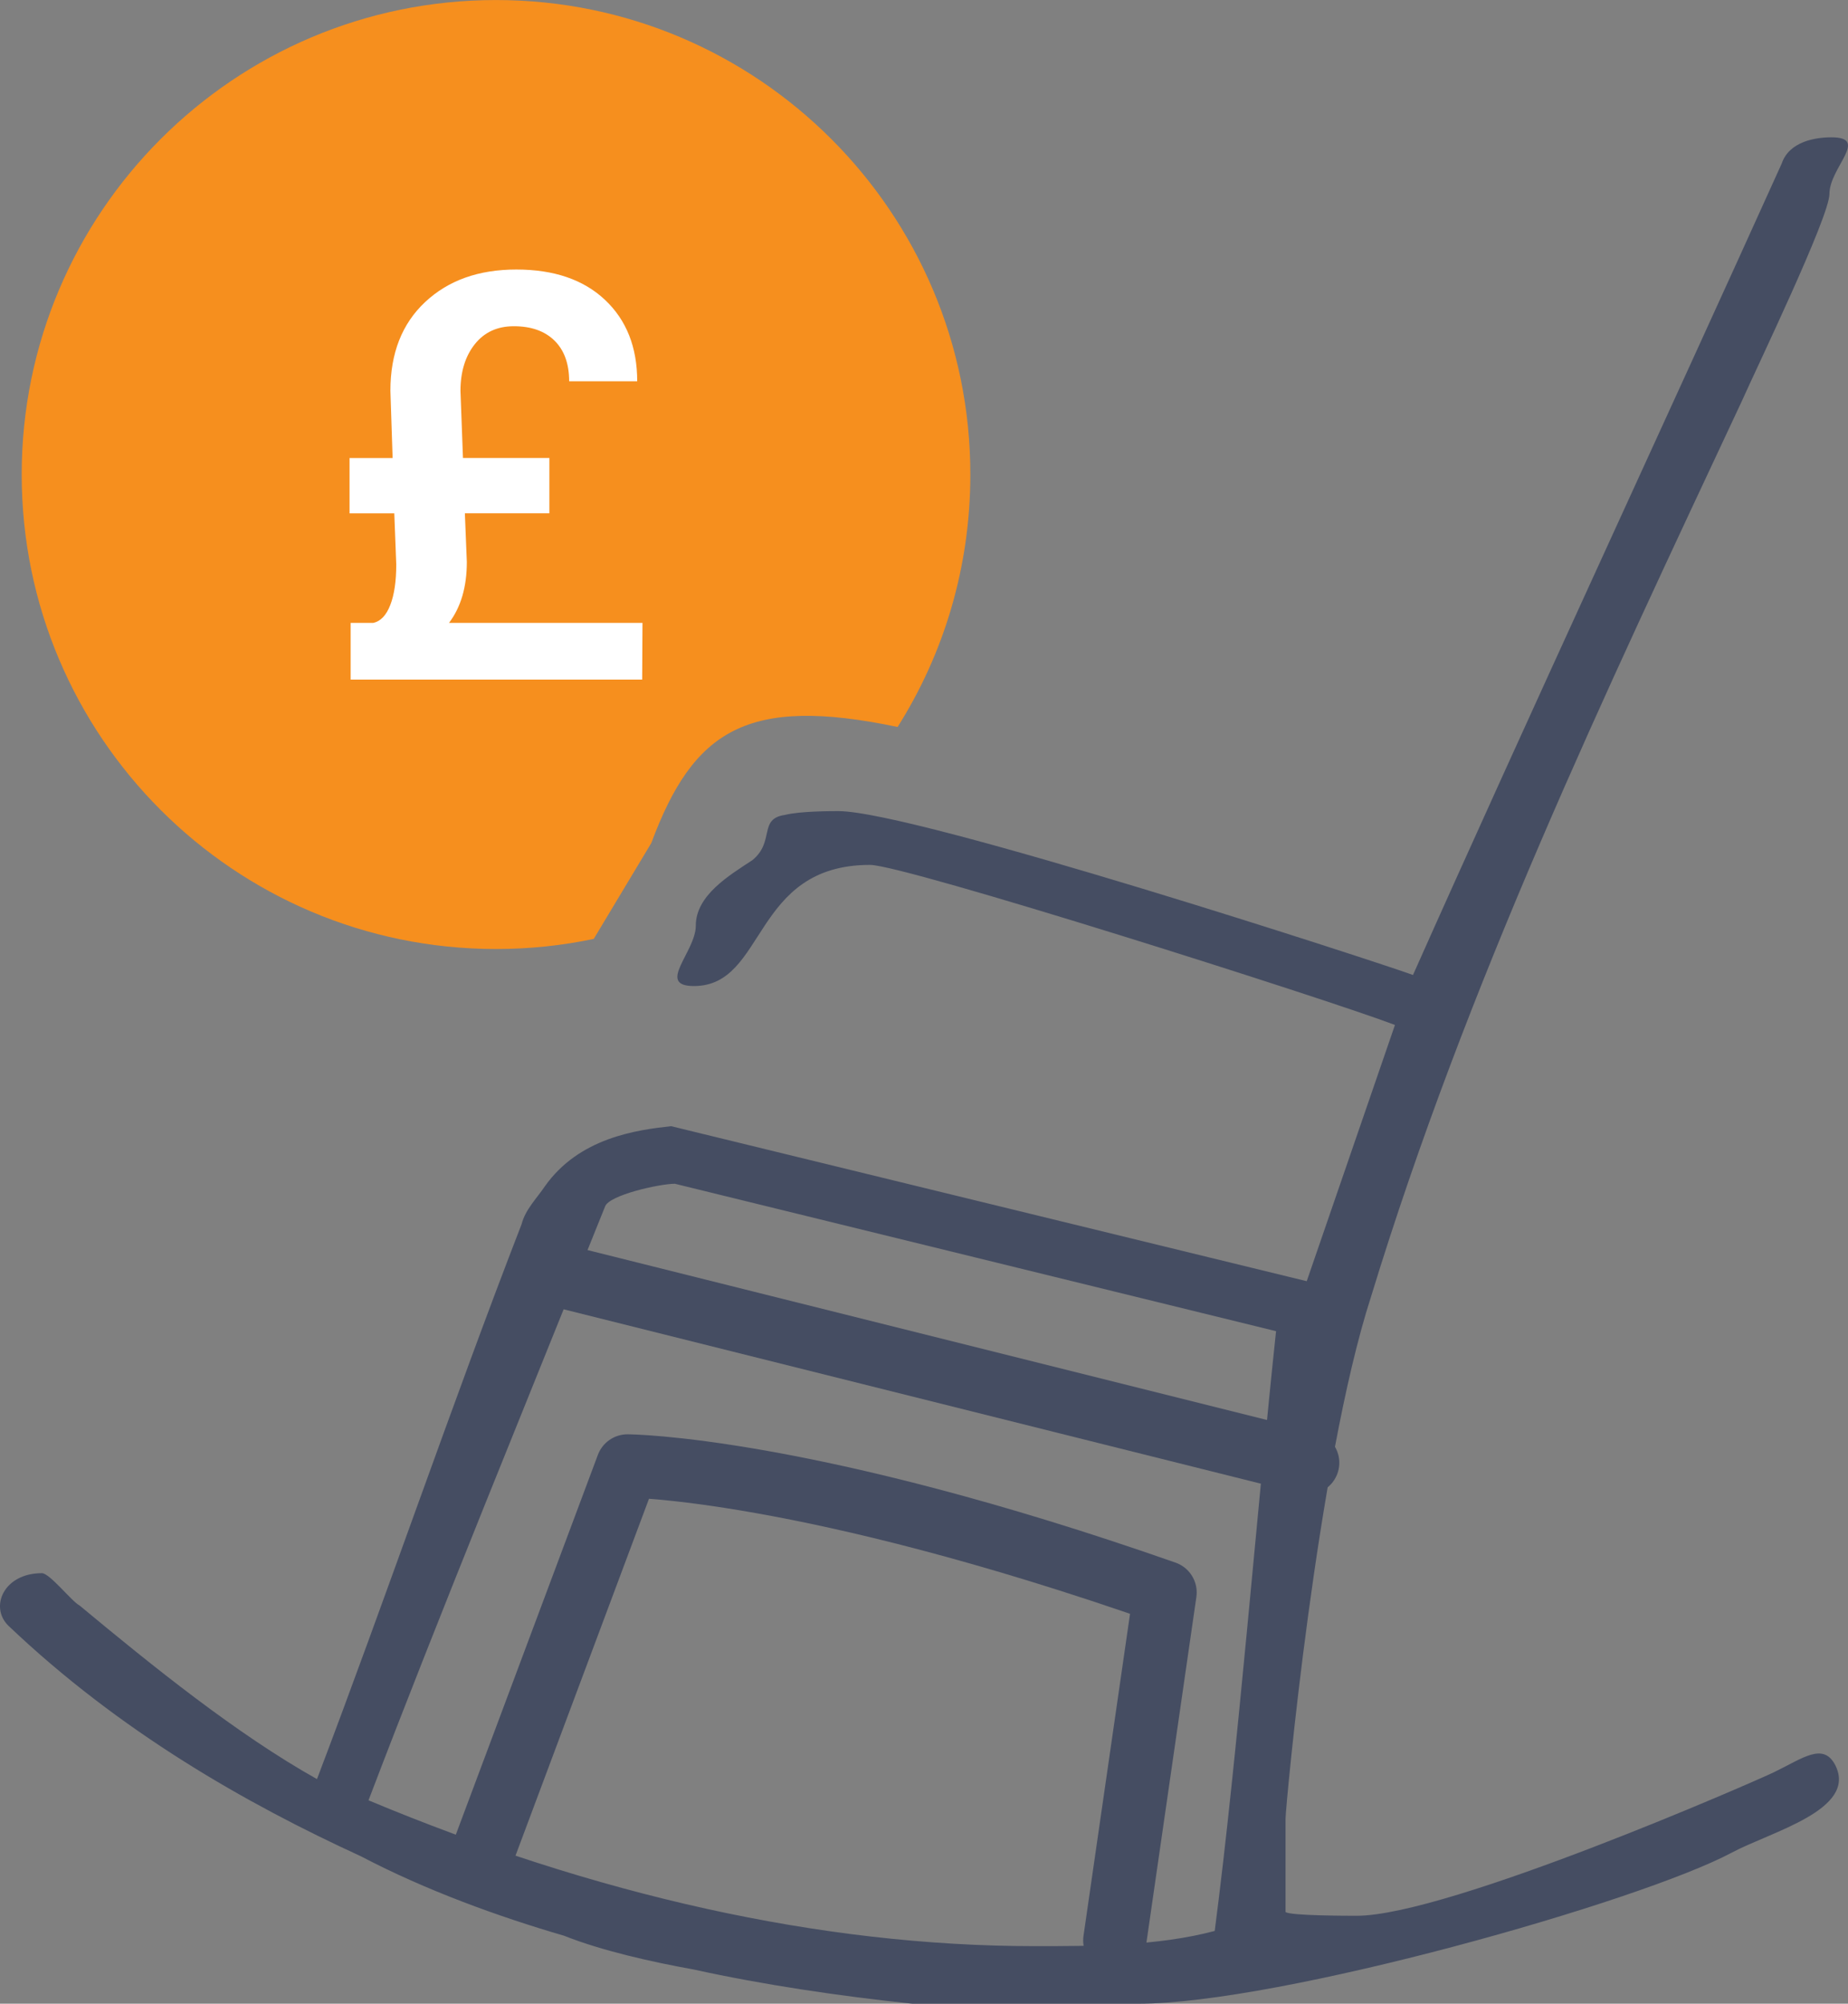<?xml version="1.0" encoding="utf-8"?>
<!-- Generator: Adobe Illustrator 16.0.0, SVG Export Plug-In . SVG Version: 6.00 Build 0)  -->
<!DOCTYPE svg PUBLIC "-//W3C//DTD SVG 1.1//EN" "http://www.w3.org/Graphics/SVG/1.1/DTD/svg11.dtd">
<svg version="1.1" id="Layer_1" xmlns="http://www.w3.org/2000/svg" xmlns:xlink="http://www.w3.org/1999/xlink" x="0px" y="0px"
	 width="58.441px" height="63.341px" viewBox="0 0 58.441 63.341" enable-background="new 0 0 58.441 63.341" xml:space="preserve">
<rect x="0" y="0" width="58.441" height="63.341" fill="#808080" stroke="none"/>
<path fill-rule="evenodd" clip-rule="evenodd" fill="#F68F1E" d="M0.686,15c0,8.28,6.72,15,15,15c1.06,0,2.09-0.109,3.09-0.319
	l1.82-3.03c1.33-3.57,3.02-4.67,7.79-3.67c1.46-2.311,2.3-5.05,2.3-7.98c0-8.279-6.72-15-15-15S0.686,6.721,0.686,15z"/>
<path fill-rule="evenodd" clip-rule="evenodd" fill="#454D62" d="M40.354,42.081c-0.6,5.61-1.21,13.35-1.94,18.96
	c-1.81,0.48-3.87,0.48-5.69,0.48c-6.78,0-13.92-1.62-21.07-4.61c2.18-5.73,5.18-13.04,7.48-18.77c0.12-0.36,1.72-0.72,2.21-0.72
	L40.354,42.081z M57.854,6.131c0,0.72-2.3,5.49-2.78,6.57c-4.36,9.31-8.69,18.39-11.72,28.3c-1.7,5.26-2.7,16.13-2.7,16.49v2.95
	c0.12,0.12,2,0.12,2.25,0.12c2.9,0,12.65-4.27,13.2-4.54c0.91-0.44,1.56-0.96,1.94-0.21c0.69,1.4-2.03,2.09-3.27,2.75
	c-2.92,1.56-14.3,4.78-18.78,4.78h-7.14c-2.3-0.24-4.73-0.6-6.91-1.08c-1.33-0.24-2.9-0.59-4.11-1.07c-2.06-0.6-4.36-1.43-6.42-2.51
	c-3.64-1.67-7.63-3.94-11.15-7.29c-0.6-0.59-0.15-1.66,1.06-1.66c0.25,0,0.95,0.9,1.19,1.02c2.3,1.91,4.96,4.06,7.51,5.49
	c2.18-5.73,4.29-11.92,6.47-17.54c0.12-0.47,0.49-0.83,0.73-1.19c1.09-1.55,2.91-1.79,4-1.91l20.1,4.9l2.79-8.1
	c-2.18-0.83-15.51-5.06-16.6-5.06c-3.75,0-3.27,3.83-5.57,3.83c-1.21,0,0.06-1.08,0.06-1.91c0-0.96,1.06-1.59,1.79-2.07
	c0.72-0.59,0.18-1.31,1.03-1.43c0.48-0.12,1.45-0.12,1.69-0.12c2.42,0,17.2,4.82,18.17,5.18c3.51-7.88,8.15-17.88,11.66-25.65
	c0.24-0.71,1.09-0.83,1.57-0.83C59.134,4.341,57.854,5.291,57.854,6.131z"/>
<path fill-rule="evenodd" clip-rule="evenodd" fill="none" stroke="#454D62" stroke-width="2" stroke-linecap="round" stroke-linejoin="round" stroke-miterlimit="10" d="
	M15.354,58.341l4.49-12c0,0,5.64,0.02,17,4l-1.59,11"/>
<line fill-rule="evenodd" clip-rule="evenodd" fill="none" stroke="#454D62" stroke-width="2" stroke-linecap="round" stroke-linejoin="round" stroke-miterlimit="10" x1="17.354" y1="40.241" x2="41.354" y2="46.241"/>
<g>
	<path fill="#FFFFFF" d="M14.701,16.227l0.062,1.539c0,0.787-0.188,1.428-0.563,1.924h6.118l-0.01,1.793h-9.219v-1.793h0.721
		c0.229-0.053,0.406-0.24,0.532-0.564c0.126-0.323,0.189-0.75,0.189-1.281l-0.062-1.617h-1.415v-1.749h1.362l-0.07-2.127
		c0-1.184,0.366-2.118,1.099-2.804s1.693-1.028,2.883-1.028c1.189,0,2.123,0.319,2.803,0.958s1.02,1.497,1.02,2.575h-2.152
		c0-0.551-0.154-0.979-0.461-1.283c-0.309-0.305-0.738-0.457-1.289-0.457c-0.521,0-0.933,0.189-1.234,0.568
		c-0.302,0.38-0.453,0.873-0.453,1.479l0.079,2.118h2.733v1.749H14.701z"/>
</g>
</svg>
